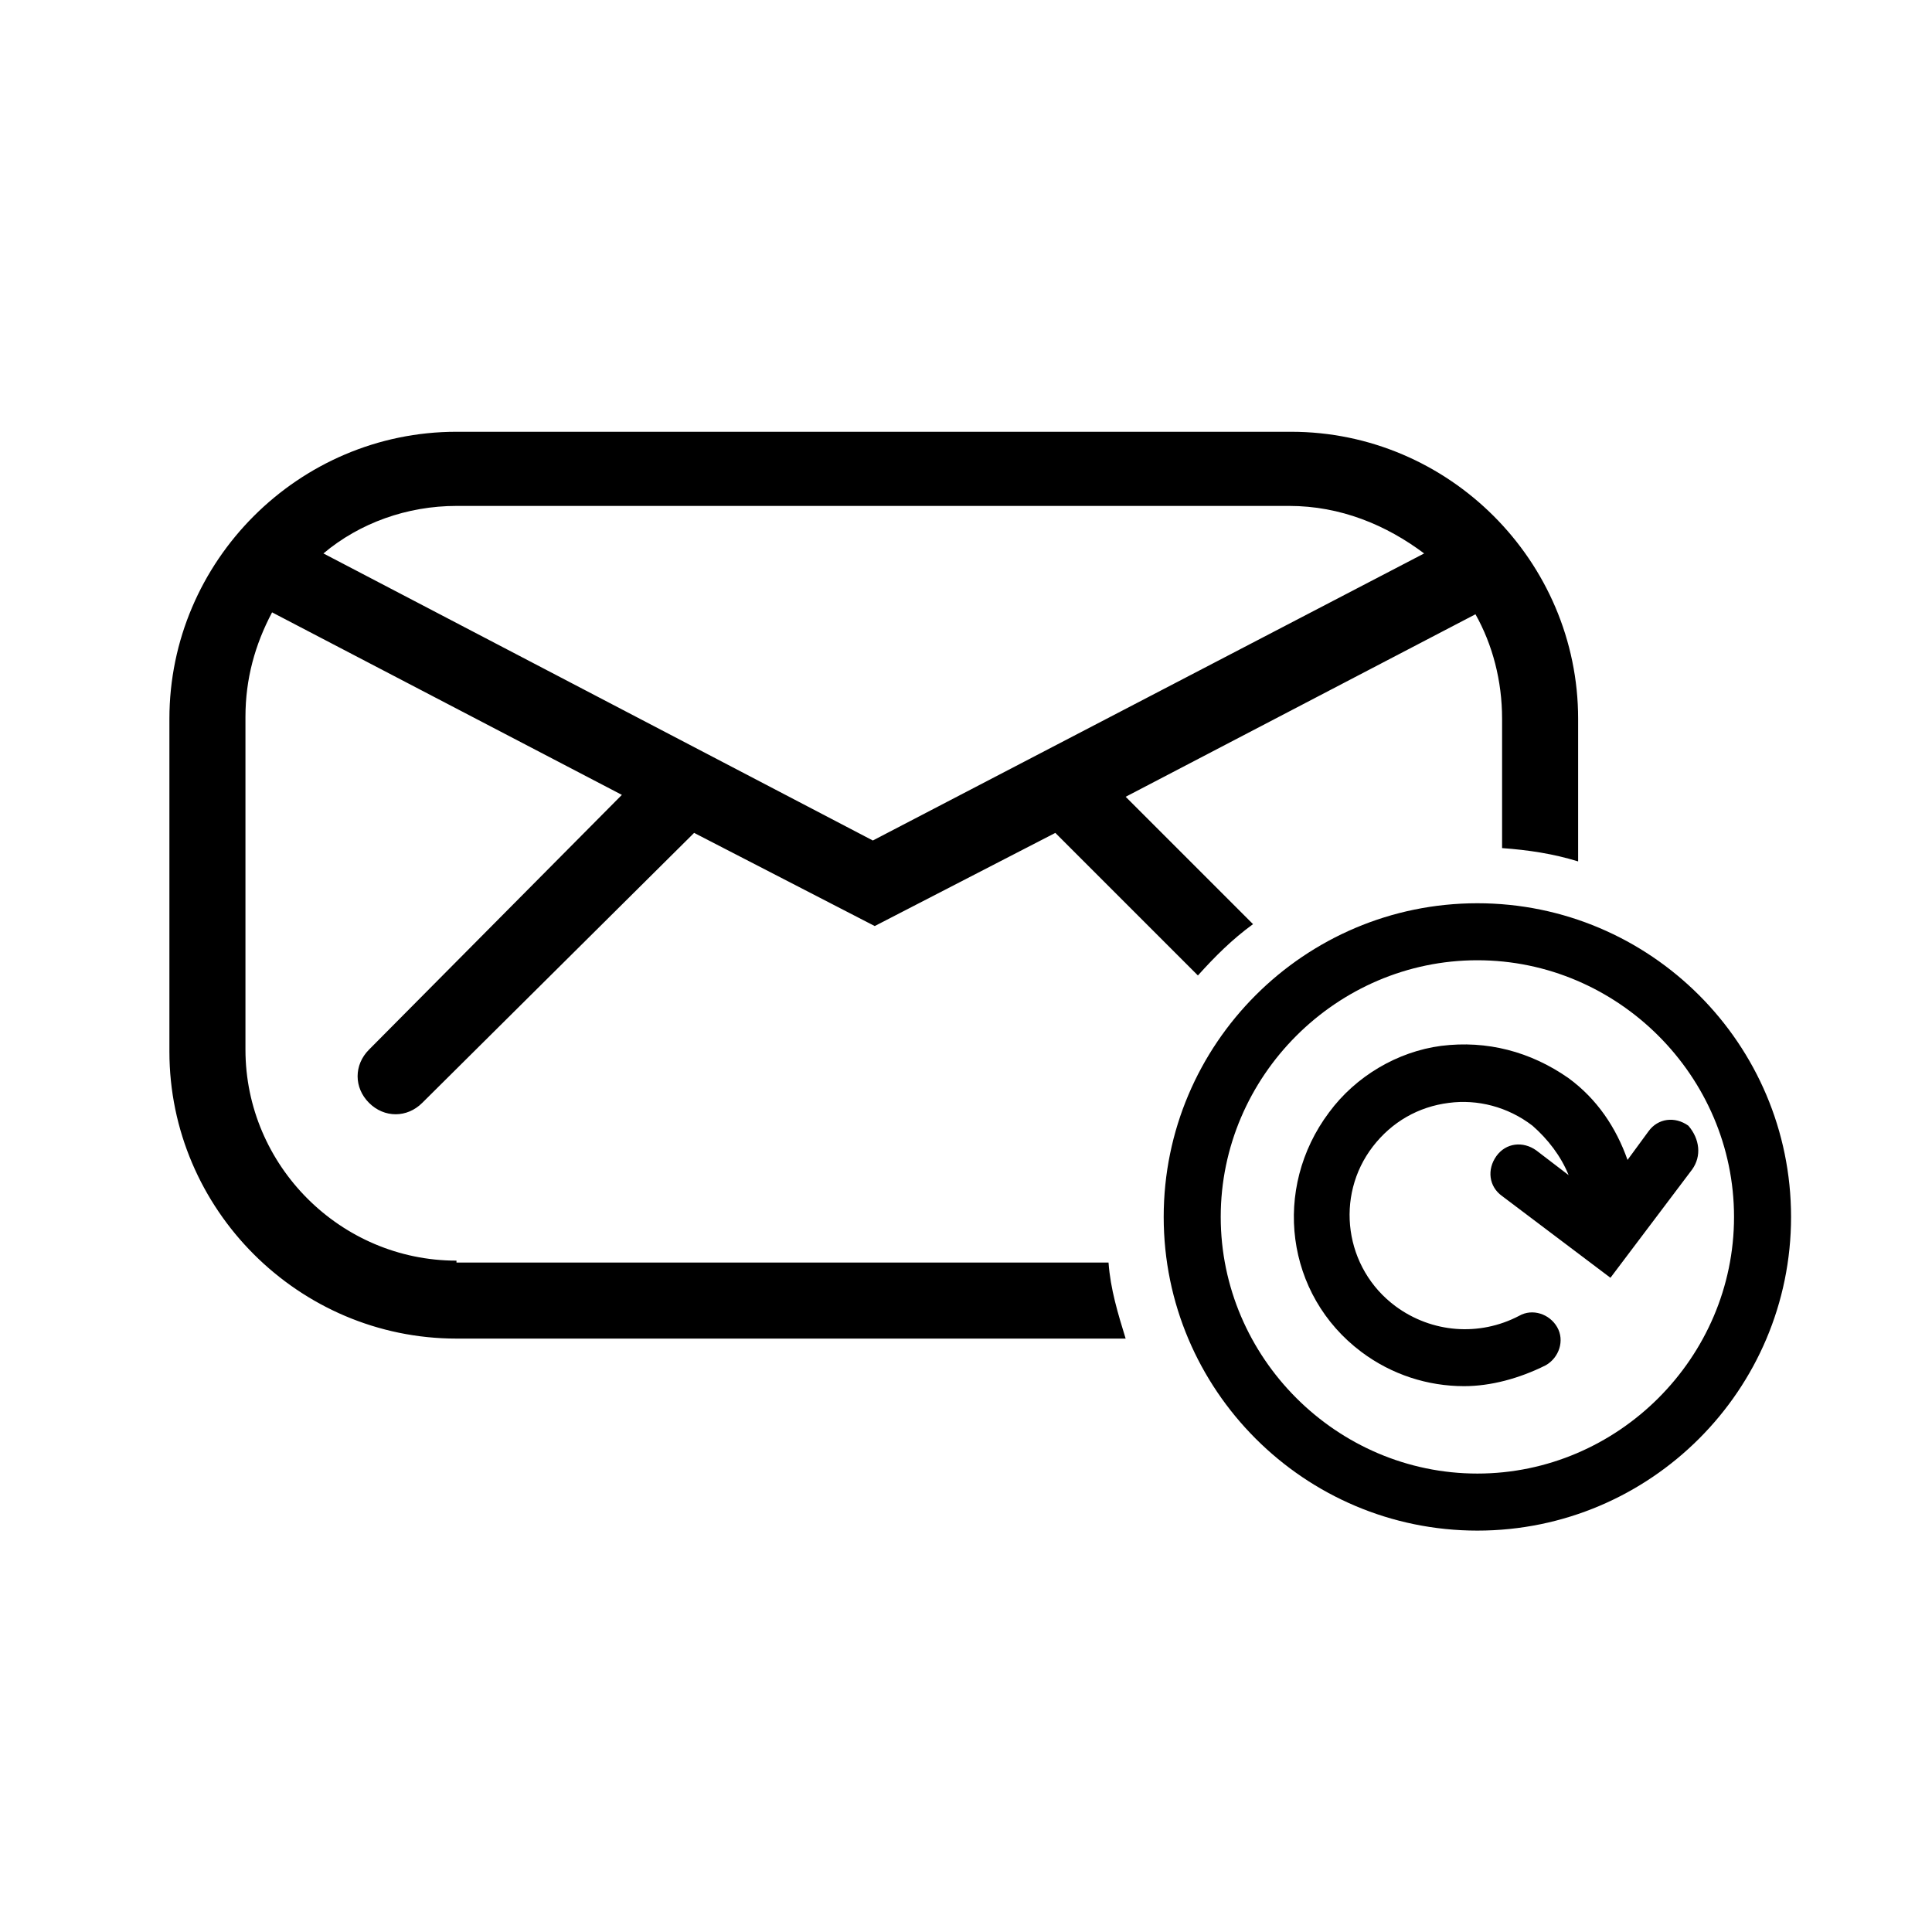 <?xml version="1.0" encoding="UTF-8"?>
<!-- The Best Svg Icon site in the world: iconSvg.co, Visit us! https://iconsvg.co -->
<svg fill="#000000" width="800px" height="800px" version="1.1" viewBox="144 144 512 512" xmlns="http://www.w3.org/2000/svg">
 <path d="m535.52 383.37c-45.848 0-83.129 37.281-83.129 83.129s37.281 83.129 83.129 83.129c45.848 0 83.129-37.281 83.129-83.129 0-45.844-37.281-83.129-83.129-83.129zm0 151.14c-37.281 0-68.016-30.73-68.016-68.016 0-37.281 30.73-68.016 68.016-68.016 37.281 0 68.016 30.73 68.016 68.016s-30.734 68.016-68.016 68.016zm-270.55-56.426c-30.73 0-55.922-25.191-55.922-55.922v-88.168c0-10.078 2.519-19.145 7.055-27.711l92.699 48.367-67.008 67.512c-4.031 4.031-4.031 10.078 0 14.105 2.016 2.016 4.535 3.023 7.055 3.023s5.039-1.008 7.055-3.023l72.043-71.543 47.863 24.688 47.863-24.688 37.785 37.785c4.535-5.039 9.07-9.574 14.609-13.602l-33.754-33.754 92.699-48.367c4.535 8.062 7.055 17.633 7.055 27.711v34.258c7.055 0.504 13.602 1.512 20.152 3.527v-37.785c0-41.816-34.258-76.074-76.074-76.074h-221.18c-41.816 0-76.074 34.258-76.074 76.074v88.168c0 41.816 34.258 76.074 76.074 76.074h177.34c-2.016-6.551-4.031-13.098-4.535-20.152h-172.8zm0-200.01h220.67c13.602 0 25.695 5.039 35.77 12.594l-146.1 76.074-145.6-76.074c9.574-8.062 22.168-12.594 35.266-12.594zm327.48 175.83-21.664 28.719-28.719-21.664c-3.527-2.519-4.031-7.055-1.512-10.578 2.519-3.527 7.055-4.031 10.578-1.512l8.566 6.551c-2.016-5.039-5.543-9.574-9.574-13.098-6.551-5.039-14.609-7.055-22.168-6.047-8.062 1.008-15.113 5.039-20.152 11.586-10.078 13.098-7.559 32.242 6.047 42.32 9.574 7.055 22.168 8.062 32.746 2.519 3.527-2.016 8.062-0.504 10.078 3.023 2.016 3.527 0.504 8.062-3.023 10.078-7.055 3.527-14.609 5.543-21.664 5.543-9.574 0-19.145-3.023-27.207-9.07-20.152-15.113-23.68-43.328-8.566-63.48 7.055-9.574 18.137-16.121 29.727-17.633 12.09-1.512 23.68 1.512 33.754 8.566 7.559 5.543 12.594 13.098 15.617 21.664l5.543-7.559c2.519-3.527 7.055-4.031 10.578-1.512 3.031 3.519 3.535 8.055 1.016 11.582z"/>
</svg>